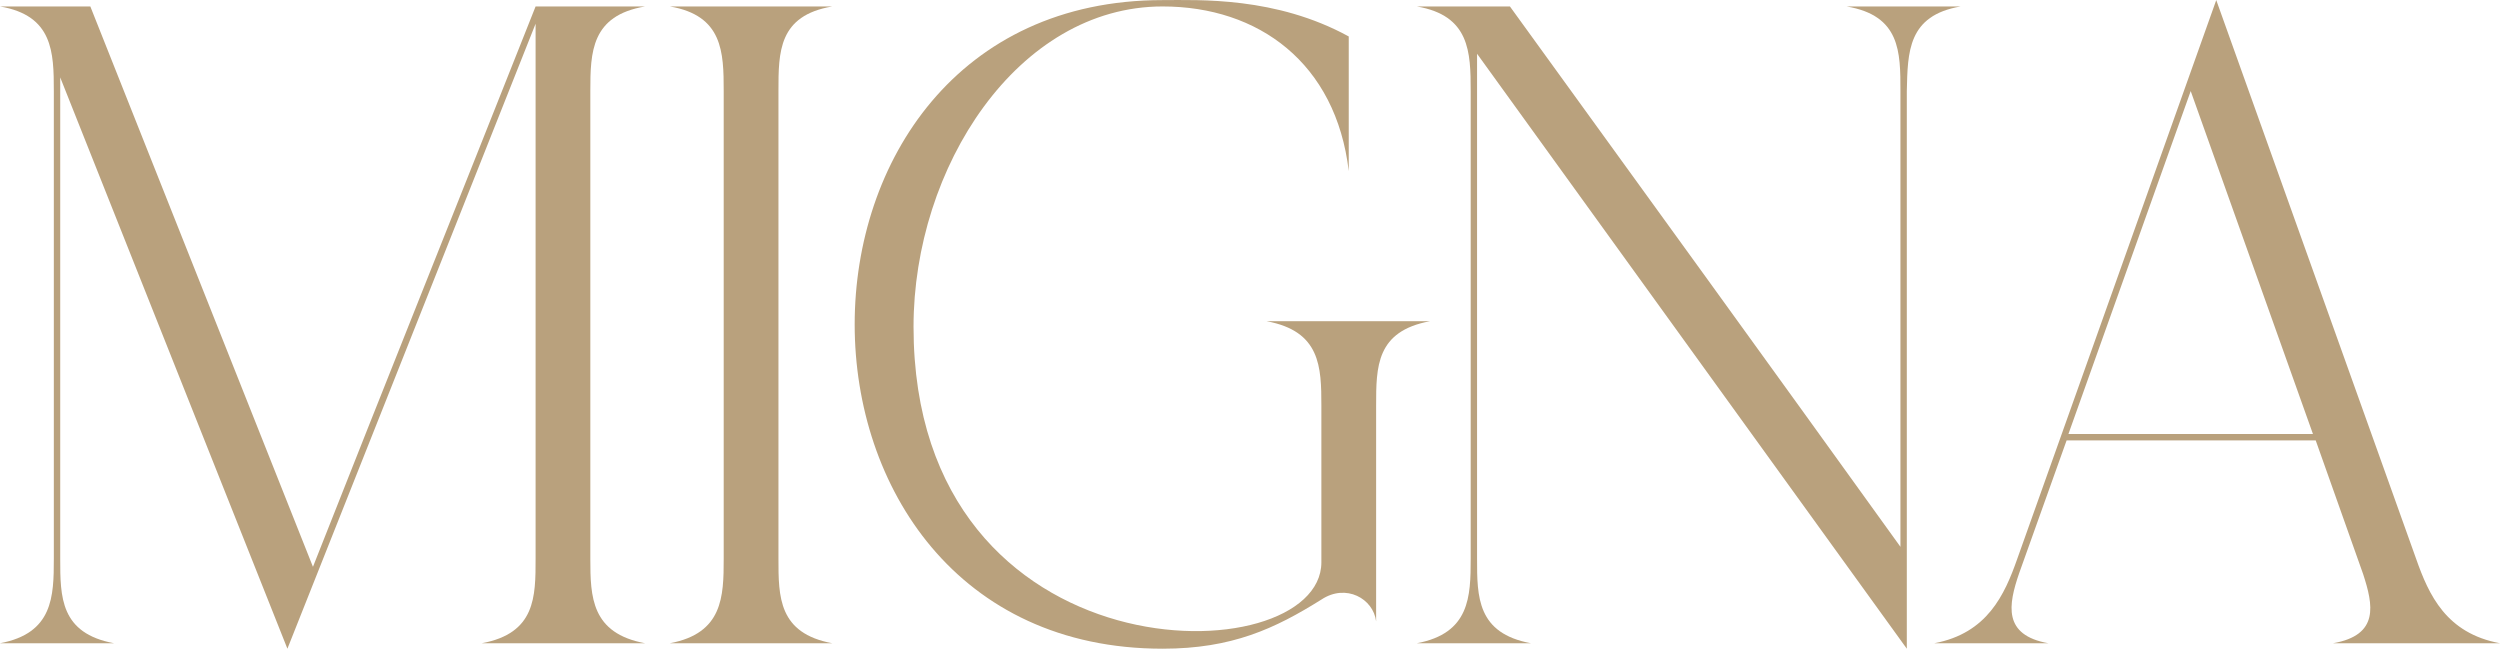 <svg xmlns="http://www.w3.org/2000/svg" width="160" height="42" viewBox="0 0 160 42" fill="none"><g id="logotipo horizontal branco 1" clip-path="url(#clip0_36_444)"><path id="Vector" d="M129.226 36.685C128.526 38.723 128.175 40.644 131.095 41.168H123.795C127.182 40.528 128.292 38.082 129.109 35.753L141.84 0.006C146.102 11.941 150.365 23.818 154.628 35.753C155.445 38.082 156.555 40.528 160 41.168H149.314C152.292 40.644 151.884 38.723 151.241 36.743L148.205 28.185H132.263L129.226 36.685ZM140.205 5.828L132.379 27.777H148.029L140.205 5.828Z" fill="#B9A17D"></path><path id="Vector_2" d="M97.978 41.168H90.678C94.065 40.528 94.124 38.199 94.124 35.753V5.828C94.124 3.324 94.065 0.995 90.678 0.413H96.635C104.984 11.941 113.336 23.469 121.628 34.996V5.828C121.628 3.324 121.628 0.995 118.182 0.413H125.481C122.094 0.995 122.094 3.324 122.036 5.828V41.517L94.532 3.441V35.753C94.532 38.199 94.532 40.528 97.978 41.168Z" fill="#B9A17D"></path><path id="Vector_3" d="M74.407 41.517C48.13 41.517 48.13 0.006 74.407 0.006C76.743 0.006 81.648 -0.227 86.32 2.334V10.951C85.502 4.023 80.539 0.413 74.407 0.413C65.123 0.413 58.466 10.718 58.466 20.907C58.466 43.672 84.568 43.206 84.568 35.986V25.972C84.568 23.469 84.51 21.198 81.064 20.558H91.517C88.072 21.198 88.072 23.469 88.072 25.972V39.771C87.897 38.315 86.145 37.325 84.568 38.373C81.59 40.236 78.845 41.517 74.407 41.517Z" fill="#B9A17D"></path><path id="Vector_4" d="M42.872 41.168C46.258 40.528 46.317 38.199 46.317 35.753V5.828C46.317 3.324 46.258 0.995 42.872 0.413H53.266C49.821 0.995 49.821 3.324 49.821 5.828V35.753C49.821 38.199 49.821 40.528 53.266 41.168H42.872Z" fill="#B9A17D"></path><path id="Vector_5" d="M0 41.168C3.387 40.528 3.445 38.199 3.445 35.753V5.828C3.445 3.324 3.387 0.995 0 0.413H5.781L20.029 36.277C24.759 24.284 29.548 12.348 34.278 0.413H41.285C37.84 0.995 37.781 3.324 37.781 5.828V35.753C37.781 38.199 37.84 40.528 41.285 41.168H30.832C34.278 40.528 34.278 38.199 34.278 35.753V1.519L18.394 41.517L3.854 4.954V35.753C3.854 38.199 3.854 40.528 7.299 41.168H0Z" fill="#B9A17D"></path></g><defs><clipPath id="clip0_36_444"><rect width="160" height="41.536" fill="white"></rect></clipPath></defs></svg>